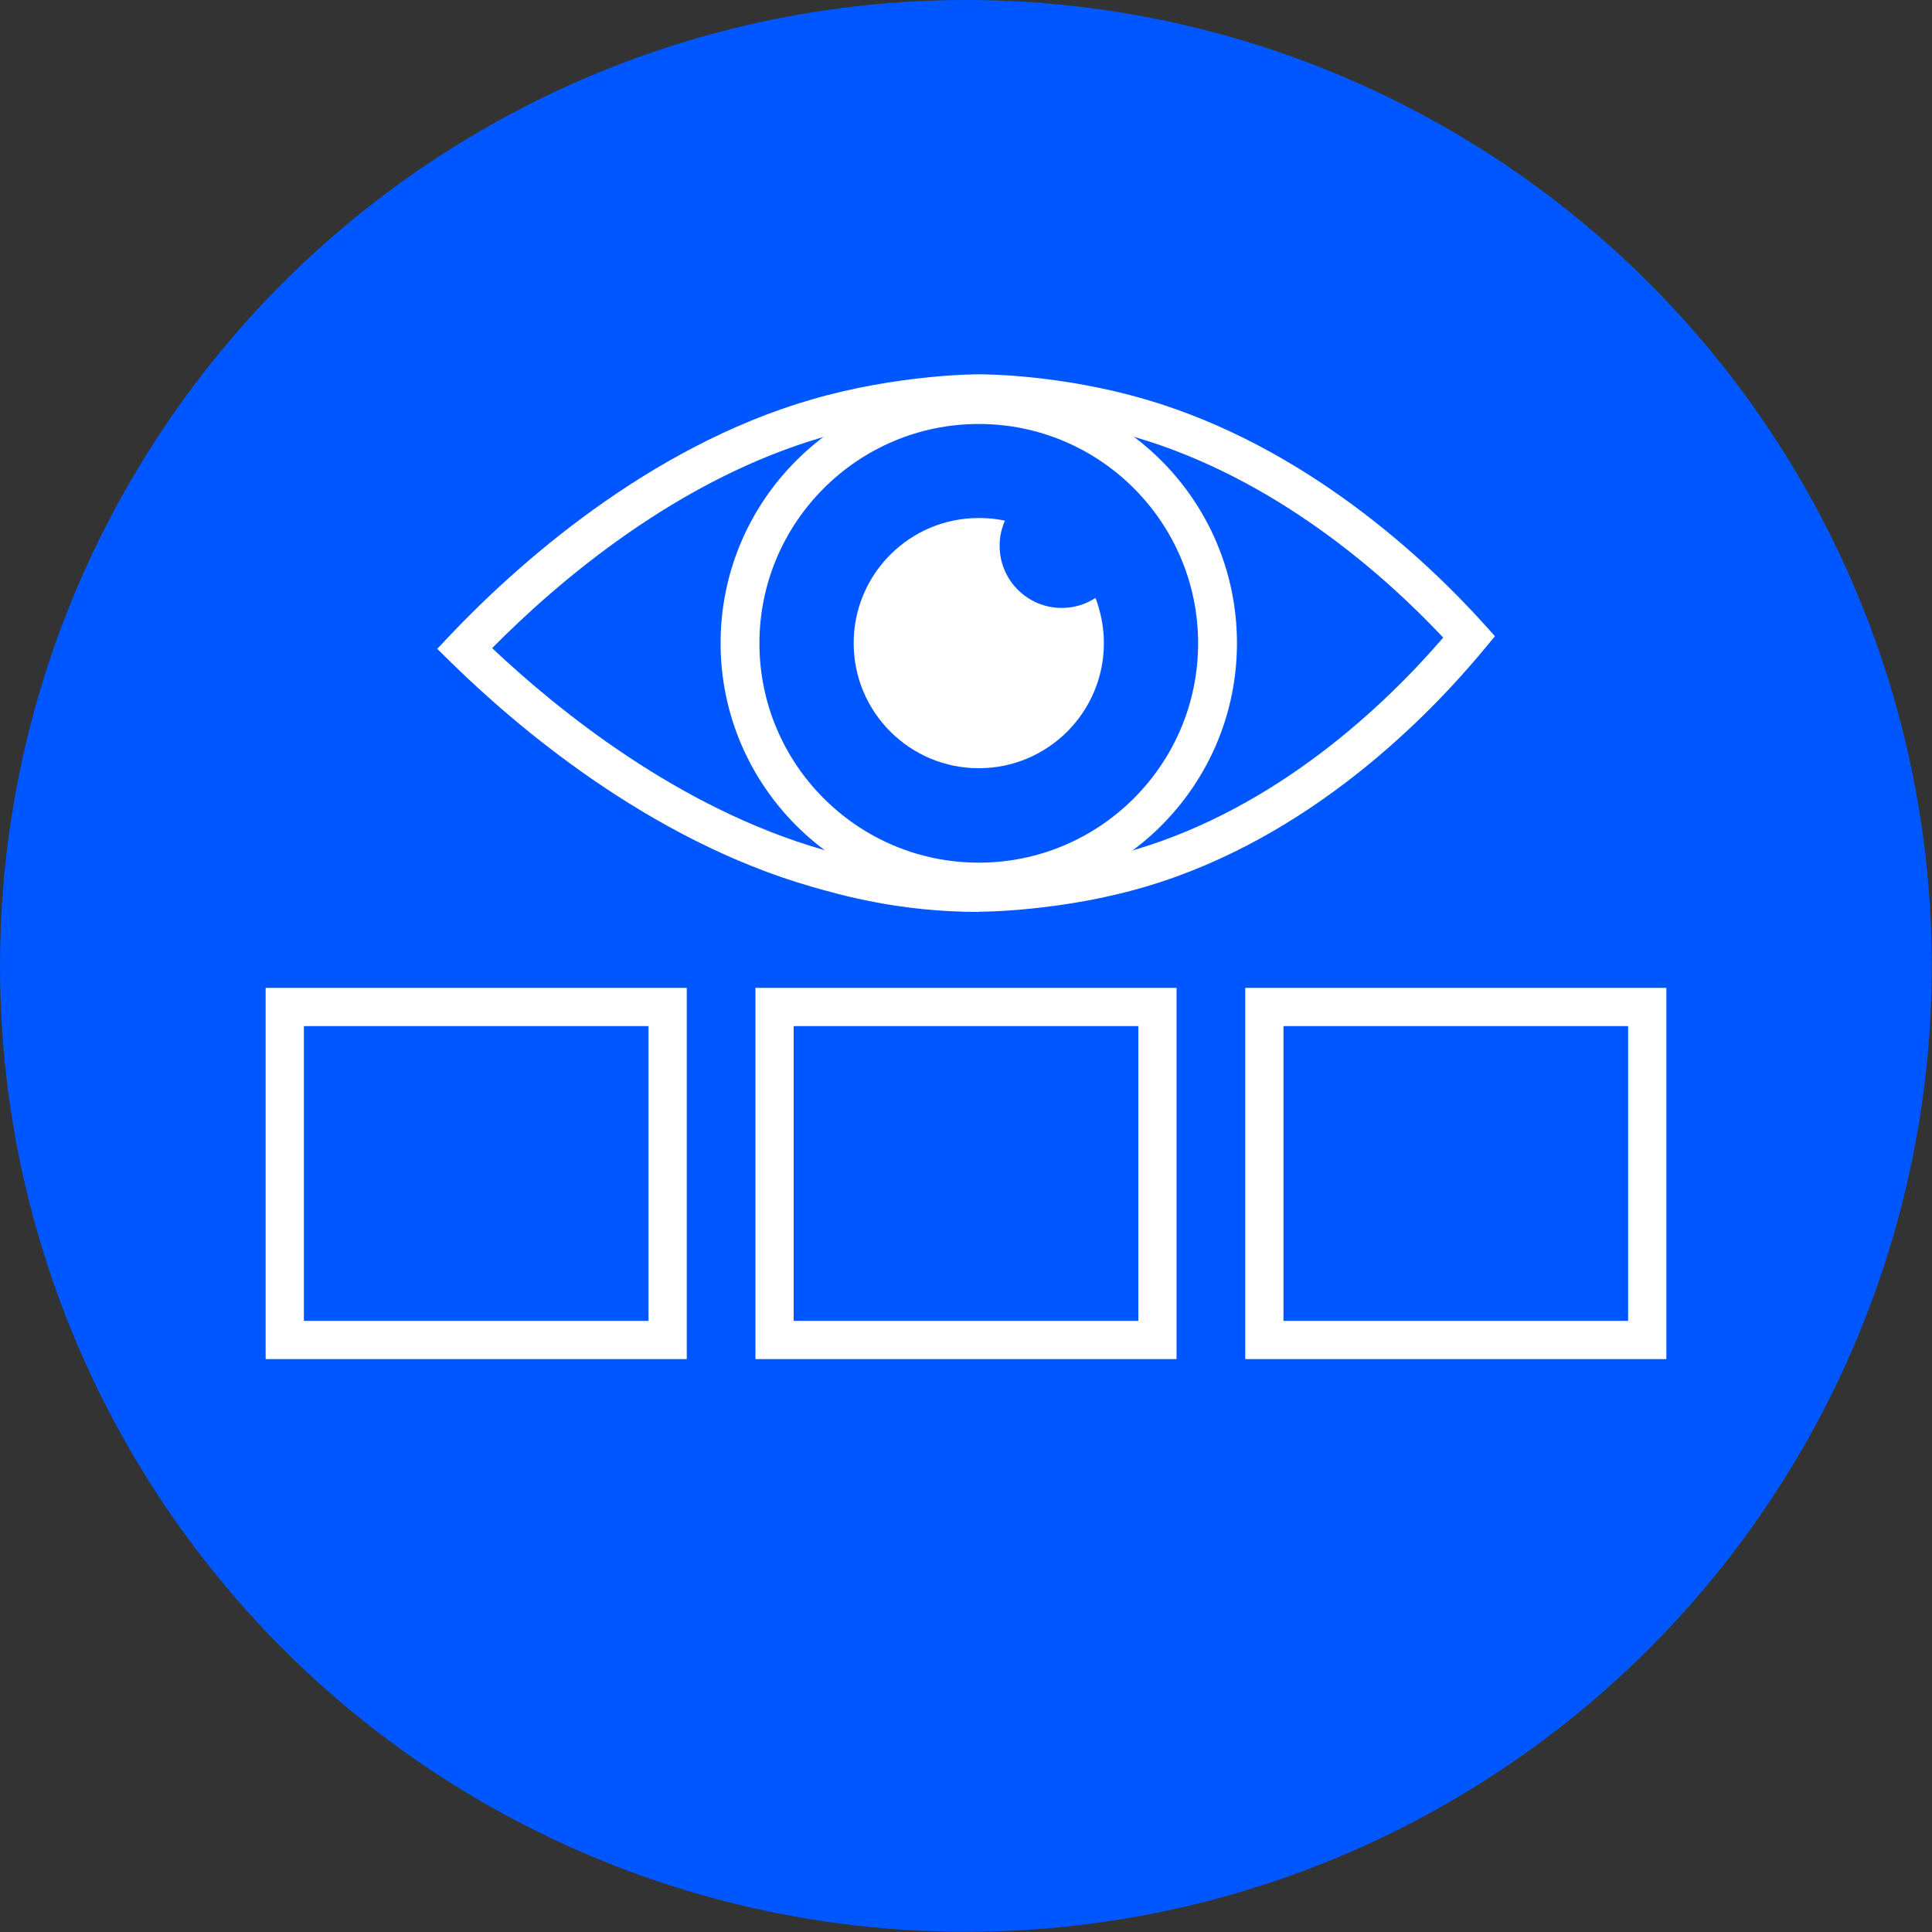 <?xml version="1.0" encoding="UTF-8"?><svg id="Calque_2" xmlns="http://www.w3.org/2000/svg" viewBox="0 0 94.51 94.51"><rect x="0" y="0" width="94.51" height="94.51" fill="#333333" stroke="none"/><defs><style>.cls-1{fill:none;stroke:#fff;stroke-miterlimit:10;stroke-width:1.87px;}.cls-2{fill:#fff;}.cls-2,.cls-3{stroke-width:0px;}.cls-3{fill:#0057ff;}</style></defs><g id="Calque_1-2"><circle class="cls-3" cx="47.25" cy="47.25" r="47.25"/><path class="cls-2" d="m47.88,44.61c-3.88,0-6.77-.83-8.16-1.23-7.97-2.29-14.48-7.86-17.66-10.98l-.67-.66.64-.68c3.13-3.3,9.6-9.18,17.68-11.52,4.2-1.22,8.01-1.23,8.17-1.23.41,0,4.08.03,8.17,1.23,7.84,2.3,13.72,7.86,16.53,10.97l.55.61-.52.63c-2.75,3.32-8.55,9.25-16.55,11.62-4.11,1.22-8.01,1.23-8.17,1.23Zm-23.81-12.91c3.24,3.06,9.13,7.83,16.17,9.86,1.31.38,4.02,1.16,7.64,1.16.15,0,3.78-.01,7.63-1.15,7.03-2.08,12.31-7.15,15.09-10.38-2.85-3.03-8.18-7.79-15.09-9.81-3.83-1.12-7.26-1.15-7.63-1.15-.04,0-3.69.01-7.64,1.16-7.13,2.07-12.98,7.09-16.17,10.32Z"/><path class="cls-2" d="m47.88,44.09c-6.96,0-12.63-5.66-12.63-12.63s5.66-12.63,12.63-12.63,12.63,5.66,12.63,12.63-5.66,12.63-12.63,12.63Zm0-23.35c-5.91,0-10.73,4.81-10.73,10.73s4.81,10.73,10.73,10.73,10.73-4.81,10.73-10.73-4.81-10.73-10.73-10.73Z"/><path class="cls-2" d="m51.94,29.74c-1.68,0-3.04-1.36-3.04-3.04,0-.44.09-.85.26-1.23-.41-.09-.84-.13-1.28-.13-3.38,0-6.12,2.74-6.12,6.12s2.74,6.12,6.12,6.12,6.12-2.74,6.12-6.12c0-.78-.15-1.52-.41-2.21-.48.31-1.04.49-1.65.49Z"/><rect class="cls-1" x="13.93" y="49.26" width="18.73" height="16.29"/><rect class="cls-1" x="37.89" y="49.26" width="18.73" height="16.29"/><rect class="cls-1" x="61.85" y="49.26" width="18.73" height="16.29"/></g></svg>